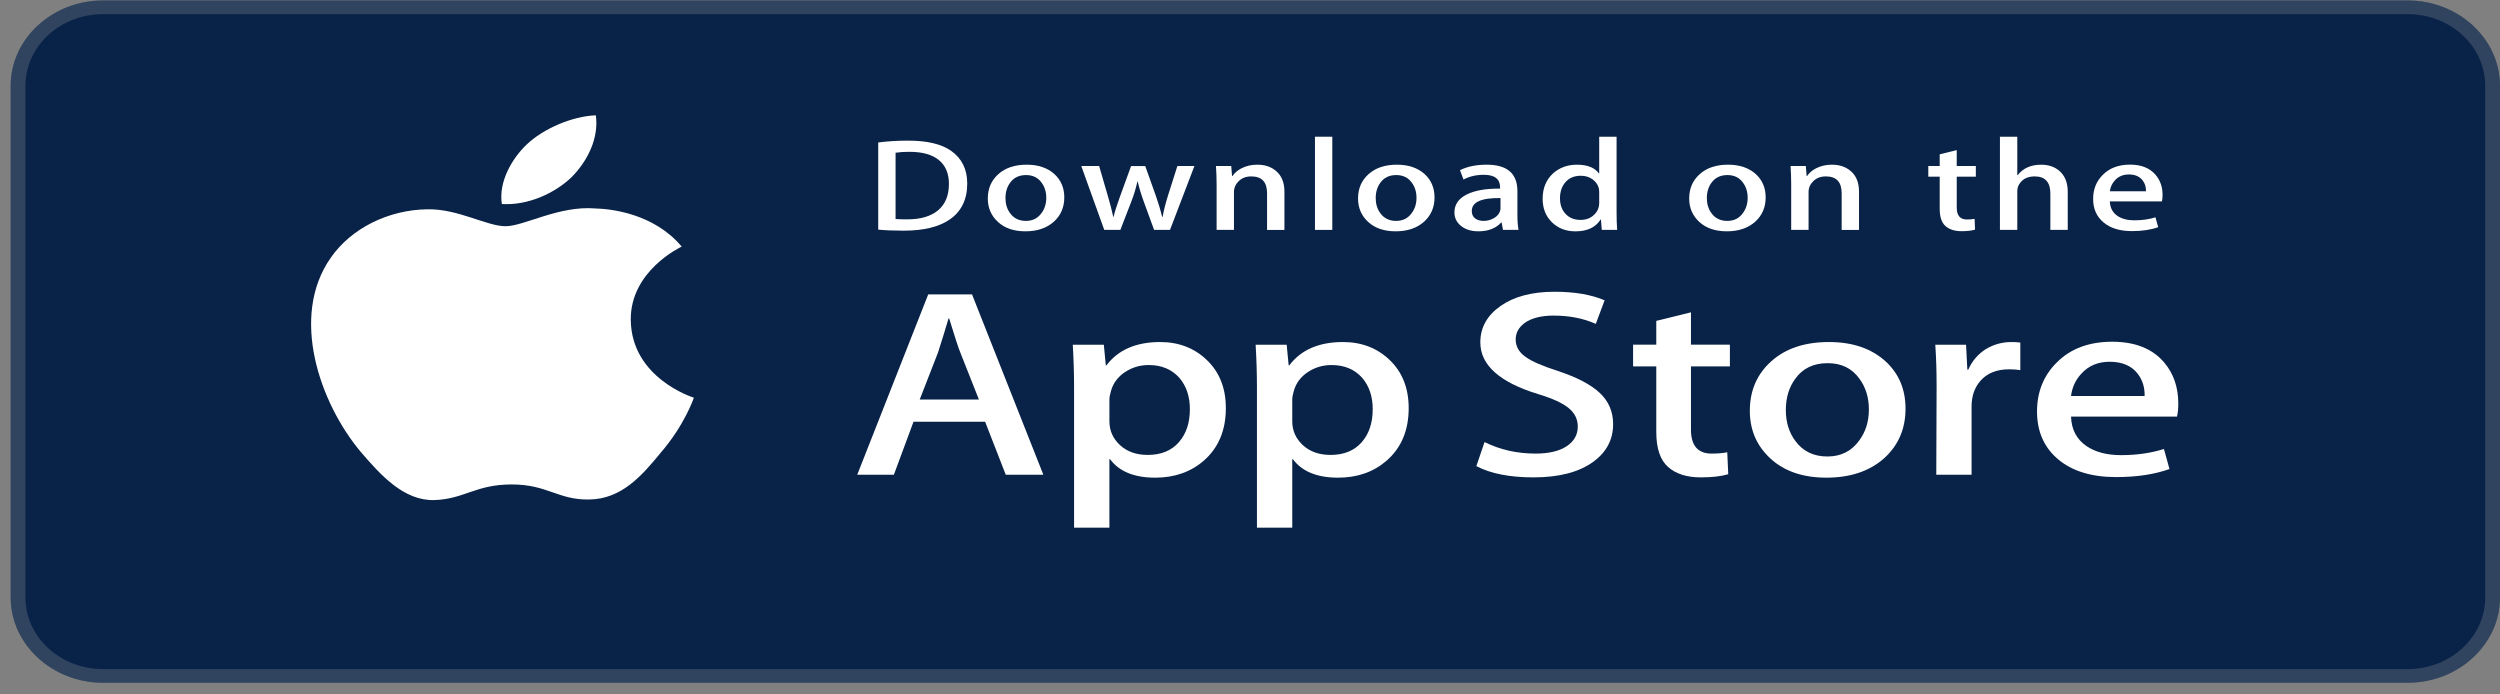 <svg width="162" height="45" viewBox="0 0 162 45" fill="none" xmlns="http://www.w3.org/2000/svg">
<rect x="0" y="0" width="162" height="45" fill="#808080" stroke="none"/>
<g clip-path="url(#clip0_4820_37398)">
<path d="M156.026 44.242H6.665C3.381 44.242 0.691 41.754 0.691 38.716V5.558C0.691 2.519 3.381 0.031 6.665 0.031H156.026C159.31 0.031 162 2.519 162 5.558V38.716C162 41.754 159.31 44.242 156.026 44.242Z" fill="#092348"/>
<path d="M40.874 20.733C40.84 17.583 44.028 16.051 44.173 15.979C42.368 13.826 39.569 13.532 38.586 13.509C36.236 13.307 33.956 14.659 32.759 14.659C31.537 14.659 29.694 13.528 27.707 13.562C25.15 13.594 22.757 14.805 21.445 16.685C18.738 20.519 20.757 26.153 23.351 29.252C24.649 30.77 26.165 32.464 28.15 32.405C30.092 32.339 30.817 31.392 33.16 31.392C35.482 31.392 36.163 32.405 38.187 32.367C40.271 32.339 41.583 30.842 42.835 29.311C44.335 27.571 44.937 25.858 44.961 25.77C44.912 25.756 40.914 24.508 40.874 20.733Z" fill="white"/>
<path d="M37.051 11.469C38.095 10.401 38.81 8.947 38.611 7.473C37.1 7.527 35.209 8.328 34.121 9.372C33.158 10.293 32.297 11.802 32.52 13.221C34.218 13.325 35.961 12.52 37.051 11.469Z" fill="white"/>
<path d="M62.677 11.89C62.677 12.924 62.298 13.701 61.541 14.224C60.84 14.706 59.844 14.947 58.554 14.947C57.914 14.947 57.367 14.925 56.908 14.879V9.233C57.506 9.154 58.15 9.113 58.846 9.113C60.075 9.113 61.001 9.332 61.626 9.769C62.326 10.263 62.677 10.97 62.677 11.89ZM61.491 11.916C61.491 11.246 61.274 10.732 60.84 10.374C60.407 10.017 59.773 9.838 58.939 9.838C58.585 9.838 58.283 9.857 58.033 9.897V14.19C58.172 14.207 58.425 14.215 58.793 14.215C59.654 14.215 60.319 14.019 60.787 13.628C61.255 13.236 61.491 12.666 61.491 11.916Z" fill="white"/>
<path d="M68.966 12.791C68.966 13.428 68.744 13.949 68.299 14.358C67.833 14.779 67.216 14.989 66.445 14.989C65.703 14.989 65.111 14.788 64.67 14.384C64.23 13.981 64.01 13.473 64.01 12.86C64.01 12.219 64.236 11.693 64.692 11.285C65.147 10.876 65.758 10.672 66.529 10.672C67.272 10.672 67.869 10.873 68.321 11.276C68.75 11.668 68.966 12.173 68.966 12.791ZM67.799 12.821C67.799 12.439 67.698 12.112 67.497 11.839C67.261 11.509 66.925 11.344 66.489 11.344C66.037 11.344 65.693 11.509 65.457 11.839C65.255 12.112 65.155 12.444 65.155 12.838C65.155 13.22 65.256 13.547 65.457 13.82C65.7 14.15 66.04 14.315 66.478 14.315C66.907 14.315 67.244 14.148 67.487 13.812C67.695 13.533 67.799 13.203 67.799 12.821Z" fill="white"/>
<path d="M77.399 10.758L75.816 14.897H74.785L74.129 13.099C73.963 12.651 73.828 12.205 73.722 11.762H73.702C73.604 12.217 73.469 12.662 73.295 13.099L72.599 14.897H71.556L70.067 10.758H71.224L71.796 12.725C71.934 13.191 72.048 13.634 72.139 14.054H72.159C72.243 13.708 72.382 13.267 72.577 12.734L73.295 10.759H74.212L74.9 12.692C75.066 13.163 75.202 13.617 75.306 14.055H75.337C75.413 13.629 75.528 13.175 75.68 12.692L76.294 10.759L77.399 10.758Z" fill="white"/>
<path d="M83.231 14.898H82.106V12.527C82.106 11.796 81.767 11.431 81.086 11.431C80.752 11.431 80.483 11.531 80.274 11.732C80.066 11.934 79.961 12.171 79.961 12.442V14.897H78.836V11.941C78.836 11.578 78.822 11.184 78.795 10.757H79.784L79.837 11.404H79.868C79.999 11.203 80.194 11.037 80.451 10.905C80.755 10.75 81.097 10.672 81.471 10.672C81.943 10.672 82.336 10.796 82.648 11.047C83.037 11.353 83.231 11.811 83.231 12.418V14.898Z" fill="white"/>
<path d="M86.333 14.897H85.21V8.859H86.333V14.897Z" fill="white"/>
<path d="M92.957 12.791C92.957 13.428 92.734 13.949 92.29 14.358C91.824 14.779 91.206 14.989 90.436 14.989C89.692 14.989 89.101 14.788 88.661 14.384C88.221 13.981 88.001 13.473 88.001 12.86C88.001 12.219 88.227 11.693 88.682 11.285C89.137 10.876 89.749 10.672 90.519 10.672C91.263 10.672 91.859 10.873 92.311 11.276C92.741 11.668 92.957 12.173 92.957 12.791ZM91.789 12.821C91.789 12.439 91.688 12.112 91.487 11.839C91.252 11.509 90.915 11.344 90.479 11.344C90.026 11.344 89.683 11.509 89.448 11.839C89.246 12.112 89.146 12.444 89.146 12.838C89.146 13.22 89.247 13.547 89.448 13.82C89.691 14.15 90.031 14.315 90.468 14.315C90.898 14.315 91.234 14.148 91.476 13.812C91.686 13.533 91.789 13.203 91.789 12.821Z" fill="white"/>
<path d="M98.401 14.895H97.391L97.308 14.418H97.276C96.931 14.798 96.438 14.989 95.798 14.989C95.32 14.989 94.934 14.863 94.643 14.614C94.379 14.387 94.247 14.106 94.247 13.771C94.247 13.265 94.505 12.88 95.023 12.613C95.54 12.346 96.268 12.215 97.206 12.222V12.144C97.206 11.599 96.856 11.327 96.155 11.327C95.655 11.327 95.215 11.43 94.835 11.633L94.607 11.029C95.077 10.791 95.657 10.672 96.342 10.672C97.665 10.672 98.328 11.243 98.328 12.384V13.908C98.328 14.322 98.353 14.651 98.401 14.895ZM97.233 13.473V12.834C95.992 12.817 95.372 13.095 95.372 13.668C95.372 13.884 95.443 14.046 95.588 14.154C95.733 14.262 95.917 14.315 96.137 14.315C96.384 14.315 96.615 14.251 96.826 14.124C97.037 13.996 97.167 13.833 97.215 13.634C97.227 13.589 97.233 13.535 97.233 13.473Z" fill="white"/>
<path d="M104.793 14.897H103.795L103.743 14.232H103.711C103.393 14.738 102.849 14.991 102.086 14.991C101.477 14.991 100.969 14.795 100.566 14.404C100.164 14.012 99.963 13.504 99.963 12.88C99.963 12.21 100.181 11.667 100.619 11.253C101.043 10.866 101.562 10.673 102.181 10.673C102.86 10.673 103.336 10.86 103.606 11.235H103.628V8.859H104.754V13.782C104.754 14.185 104.767 14.556 104.793 14.897ZM103.628 13.152V12.462C103.628 12.342 103.617 12.246 103.597 12.172C103.533 11.951 103.397 11.765 103.19 11.614C102.98 11.464 102.728 11.389 102.437 11.389C102.018 11.389 101.689 11.525 101.447 11.798C101.208 12.071 101.087 12.42 101.087 12.845C101.087 13.254 101.202 13.586 101.432 13.842C101.676 14.114 102.005 14.25 102.416 14.25C102.785 14.25 103.08 14.137 103.305 13.909C103.522 13.7 103.628 13.447 103.628 13.152Z" fill="white"/>
<path d="M114.415 12.791C114.415 13.428 114.193 13.949 113.748 14.358C113.283 14.779 112.666 14.989 111.895 14.989C111.153 14.989 110.561 14.788 110.119 14.384C109.679 13.981 109.459 13.473 109.459 12.86C109.459 12.219 109.686 11.693 110.141 11.285C110.596 10.876 111.208 10.672 111.979 10.672C112.721 10.672 113.319 10.873 113.77 11.276C114.199 11.668 114.415 12.173 114.415 12.791ZM113.249 12.821C113.249 12.439 113.148 12.112 112.948 11.839C112.71 11.509 112.376 11.344 111.938 11.344C111.487 11.344 111.143 11.509 110.906 11.839C110.704 12.112 110.604 12.444 110.604 12.838C110.604 13.22 110.705 13.547 110.906 13.82C111.15 14.15 111.489 14.315 111.927 14.315C112.356 14.315 112.694 14.148 112.937 13.812C113.144 13.533 113.249 13.203 113.249 12.821Z" fill="white"/>
<path d="M120.464 14.898H119.34V12.527C119.34 11.796 119.001 11.431 118.319 11.431C117.986 11.431 117.716 11.531 117.508 11.732C117.3 11.934 117.195 12.171 117.195 12.442V14.897H116.069V11.941C116.069 11.578 116.057 11.184 116.03 10.757H117.017L117.07 11.404H117.101C117.233 11.203 117.428 11.037 117.684 10.905C117.99 10.75 118.33 10.672 118.705 10.672C119.176 10.672 119.569 10.796 119.881 11.047C120.271 11.353 120.464 11.811 120.464 12.418V14.898Z" fill="white"/>
<path d="M128.035 11.447H126.797V13.457C126.797 13.968 127.017 14.223 127.453 14.223C127.654 14.223 127.822 14.21 127.954 14.181L127.983 14.879C127.761 14.947 127.469 14.981 127.109 14.981C126.665 14.981 126.319 14.871 126.069 14.649C125.818 14.428 125.693 14.056 125.693 13.533V11.447H124.954V10.757H125.693V9.999L126.796 9.727V10.756H128.034L128.035 11.447Z" fill="white"/>
<path d="M133.99 14.897H132.864V12.544C132.864 11.802 132.525 11.431 131.846 11.431C131.324 11.431 130.968 11.646 130.772 12.076C130.739 12.167 130.72 12.277 130.72 12.407V14.896H129.596V8.859H130.72V11.354H130.741C131.095 10.9 131.603 10.673 132.261 10.673C132.727 10.673 133.112 10.798 133.418 11.048C133.799 11.36 133.99 11.823 133.99 12.436V14.897Z" fill="white"/>
<path d="M140.134 12.634C140.134 12.799 140.119 12.938 140.092 13.051H136.718C136.733 13.46 136.894 13.772 137.206 13.988C137.492 14.181 137.86 14.277 138.311 14.277C138.81 14.277 139.265 14.212 139.675 14.082L139.851 14.721C139.371 14.891 138.807 14.976 138.153 14.976C137.369 14.976 136.752 14.787 136.306 14.41C135.857 14.032 135.635 13.526 135.635 12.89C135.635 12.266 135.842 11.746 136.26 11.332C136.695 10.889 137.285 10.668 138.029 10.668C138.756 10.668 139.309 10.889 139.683 11.332C139.984 11.683 140.134 12.117 140.134 12.634ZM139.06 12.396C139.069 12.123 138.995 11.887 138.842 11.689C138.647 11.434 138.35 11.305 137.947 11.305C137.58 11.305 137.28 11.43 137.052 11.68C136.865 11.88 136.754 12.117 136.718 12.396H139.06Z" fill="white"/>
<path d="M67.609 30.762H65.172L63.836 27.33H59.195L57.923 30.762H55.549L60.148 19.078H62.988L67.609 30.762ZM63.434 25.89L62.226 22.839C62.099 22.528 61.859 21.794 61.506 20.638H61.463C61.322 21.135 61.096 21.869 60.785 22.839L59.598 25.89H63.434Z" fill="white"/>
<path d="M79.435 26.446C79.435 27.879 78.962 29.011 78.015 29.843C77.167 30.583 76.114 30.953 74.857 30.953C73.5 30.953 72.526 30.554 71.932 29.757H71.889V34.195H69.6V25.11C69.6 24.21 69.572 23.285 69.516 22.337H71.528L71.656 23.672H71.699C72.462 22.666 73.621 22.164 75.175 22.164C76.39 22.164 77.404 22.557 78.216 23.342C79.03 24.129 79.435 25.163 79.435 26.446ZM77.104 26.514C77.104 25.695 76.879 25.018 76.425 24.486C75.93 23.931 75.266 23.654 74.433 23.654C73.868 23.654 73.355 23.809 72.897 24.113C72.438 24.421 72.137 24.822 71.996 25.319C71.926 25.55 71.89 25.74 71.89 25.889V27.294C71.89 27.907 72.12 28.424 72.579 28.846C73.039 29.269 73.636 29.479 74.37 29.479C75.232 29.479 75.903 29.207 76.382 28.665C76.864 28.121 77.104 27.405 77.104 26.514Z" fill="white"/>
<path d="M91.283 26.446C91.283 27.879 90.81 29.011 89.862 29.843C89.015 30.583 87.962 30.953 86.705 30.953C85.348 30.953 84.374 30.554 83.781 29.757H83.738V34.195H81.45V25.11C81.45 24.21 81.421 23.285 81.365 22.337H83.377L83.505 23.672H83.548C84.31 22.666 85.469 22.164 87.024 22.164C88.238 22.164 89.252 22.557 90.066 23.342C90.876 24.129 91.283 25.163 91.283 26.446ZM88.952 26.514C88.952 25.695 88.725 25.018 88.272 24.486C87.778 23.931 87.115 23.654 86.281 23.654C85.716 23.654 85.203 23.809 84.744 24.113C84.284 24.421 83.985 24.822 83.844 25.319C83.775 25.55 83.738 25.74 83.738 25.889V27.294C83.738 27.907 83.968 28.424 84.425 28.846C84.885 29.268 85.481 29.479 86.218 29.479C87.08 29.479 87.751 29.207 88.231 28.665C88.712 28.121 88.952 27.405 88.952 26.514Z" fill="white"/>
<path d="M104.53 27.485C104.53 28.479 104.108 29.287 103.261 29.912C102.331 30.594 101.035 30.934 99.37 30.934C97.833 30.934 96.6 30.692 95.668 30.206L96.198 28.646C97.203 29.143 98.305 29.393 99.506 29.393C100.368 29.393 101.039 29.233 101.521 28.915C102.001 28.597 102.24 28.171 102.24 27.639C102.24 27.164 102.043 26.765 101.647 26.441C101.253 26.117 100.595 25.816 99.676 25.538C97.175 24.775 95.925 23.657 95.925 22.187C95.925 21.227 96.363 20.439 97.24 19.826C98.114 19.213 99.28 18.906 100.737 18.906C102.037 18.906 103.117 19.091 103.979 19.461L103.407 20.987C102.602 20.629 101.692 20.45 100.673 20.45C99.868 20.45 99.239 20.612 98.788 20.935C98.407 21.224 98.216 21.576 98.216 21.993C98.216 22.455 98.434 22.837 98.872 23.137C99.253 23.415 99.945 23.715 100.95 24.039C102.179 24.444 103.082 24.917 103.663 25.459C104.241 26 104.53 26.677 104.53 27.485Z" fill="white"/>
<path d="M112.097 23.742H109.574V27.833C109.574 28.873 110.019 29.393 110.91 29.393C111.319 29.393 111.658 29.364 111.926 29.306L111.99 30.727C111.539 30.865 110.945 30.934 110.21 30.934C109.306 30.934 108.6 30.709 108.09 30.259C107.582 29.807 107.327 29.05 107.327 27.987V23.741H105.824V22.336H107.327V20.793L109.574 20.238V22.336H112.097V23.742Z" fill="white"/>
<path d="M123.478 26.479C123.478 27.774 123.025 28.837 122.121 29.669C121.173 30.525 119.915 30.952 118.347 30.952C116.836 30.952 115.632 30.542 114.735 29.722C113.837 28.902 113.389 27.866 113.389 26.619C113.389 25.313 113.85 24.244 114.777 23.413C115.701 22.58 116.948 22.164 118.517 22.164C120.028 22.164 121.244 22.574 122.162 23.395C123.04 24.191 123.478 25.219 123.478 26.479ZM121.104 26.54C121.104 25.763 120.901 25.096 120.49 24.541C120.01 23.868 119.324 23.533 118.435 23.533C117.515 23.533 116.816 23.869 116.336 24.541C115.925 25.097 115.722 25.774 115.722 26.575C115.722 27.352 115.925 28.018 116.336 28.573C116.831 29.246 117.523 29.581 118.415 29.581C119.288 29.581 119.974 29.239 120.469 28.556C120.891 27.989 121.104 27.316 121.104 26.54Z" fill="white"/>
<path d="M130.917 23.983C130.691 23.949 130.449 23.931 130.196 23.931C129.391 23.931 128.768 24.18 128.33 24.678C127.949 25.117 127.758 25.672 127.758 26.341V30.762H125.471L125.492 24.99C125.492 24.019 125.463 23.135 125.406 22.338H127.4L127.483 23.95H127.547C127.788 23.396 128.169 22.95 128.691 22.615C129.201 22.314 129.752 22.164 130.345 22.164C130.557 22.164 130.748 22.176 130.917 22.198V23.983Z" fill="white"/>
<path d="M141.153 26.147C141.153 26.483 141.127 26.765 141.069 26.996H134.203C134.23 27.828 134.562 28.465 135.2 28.904C135.778 29.296 136.526 29.493 137.445 29.493C138.462 29.493 139.389 29.36 140.223 29.094L140.582 30.394C139.607 30.741 138.457 30.915 137.129 30.915C135.531 30.915 134.277 30.53 133.365 29.762C132.455 28.994 131.999 27.962 131.999 26.668C131.999 25.397 132.423 24.339 133.272 23.496C134.16 22.595 135.362 22.145 136.873 22.145C138.358 22.145 139.482 22.595 140.245 23.496C140.849 24.211 141.153 25.096 141.153 26.147ZM138.971 25.662C138.986 25.107 138.837 24.627 138.526 24.223C138.13 23.702 137.521 23.442 136.702 23.442C135.954 23.442 135.346 23.696 134.881 24.205C134.5 24.61 134.273 25.095 134.203 25.661L138.971 25.662Z" fill="white"/>
<path d="M156.026 0.917C158.792 0.917 161.042 2.999 161.042 5.558V38.716C161.042 41.274 158.792 43.356 156.026 43.356H6.665C3.899 43.356 1.648 41.274 1.648 38.716V5.558C1.648 2.999 3.899 0.917 6.665 0.917H156.026ZM156.026 0.031H6.665C3.381 0.031 0.691 2.519 0.691 5.558V38.716C0.691 41.754 3.381 44.242 6.665 44.242H156.026C159.31 44.242 162 41.754 162 38.716V5.558C162 2.519 159.31 0.031 156.026 0.031Z" fill="#A6A6A6" fill-opacity="0.25"/>
</g>
<defs>
<clipPath id="clip0_4820_37398">
<rect width="161.309" height="44.211" fill="white" transform="translate(0.691 0.031)"/>
</clipPath>
</defs>
</svg>
